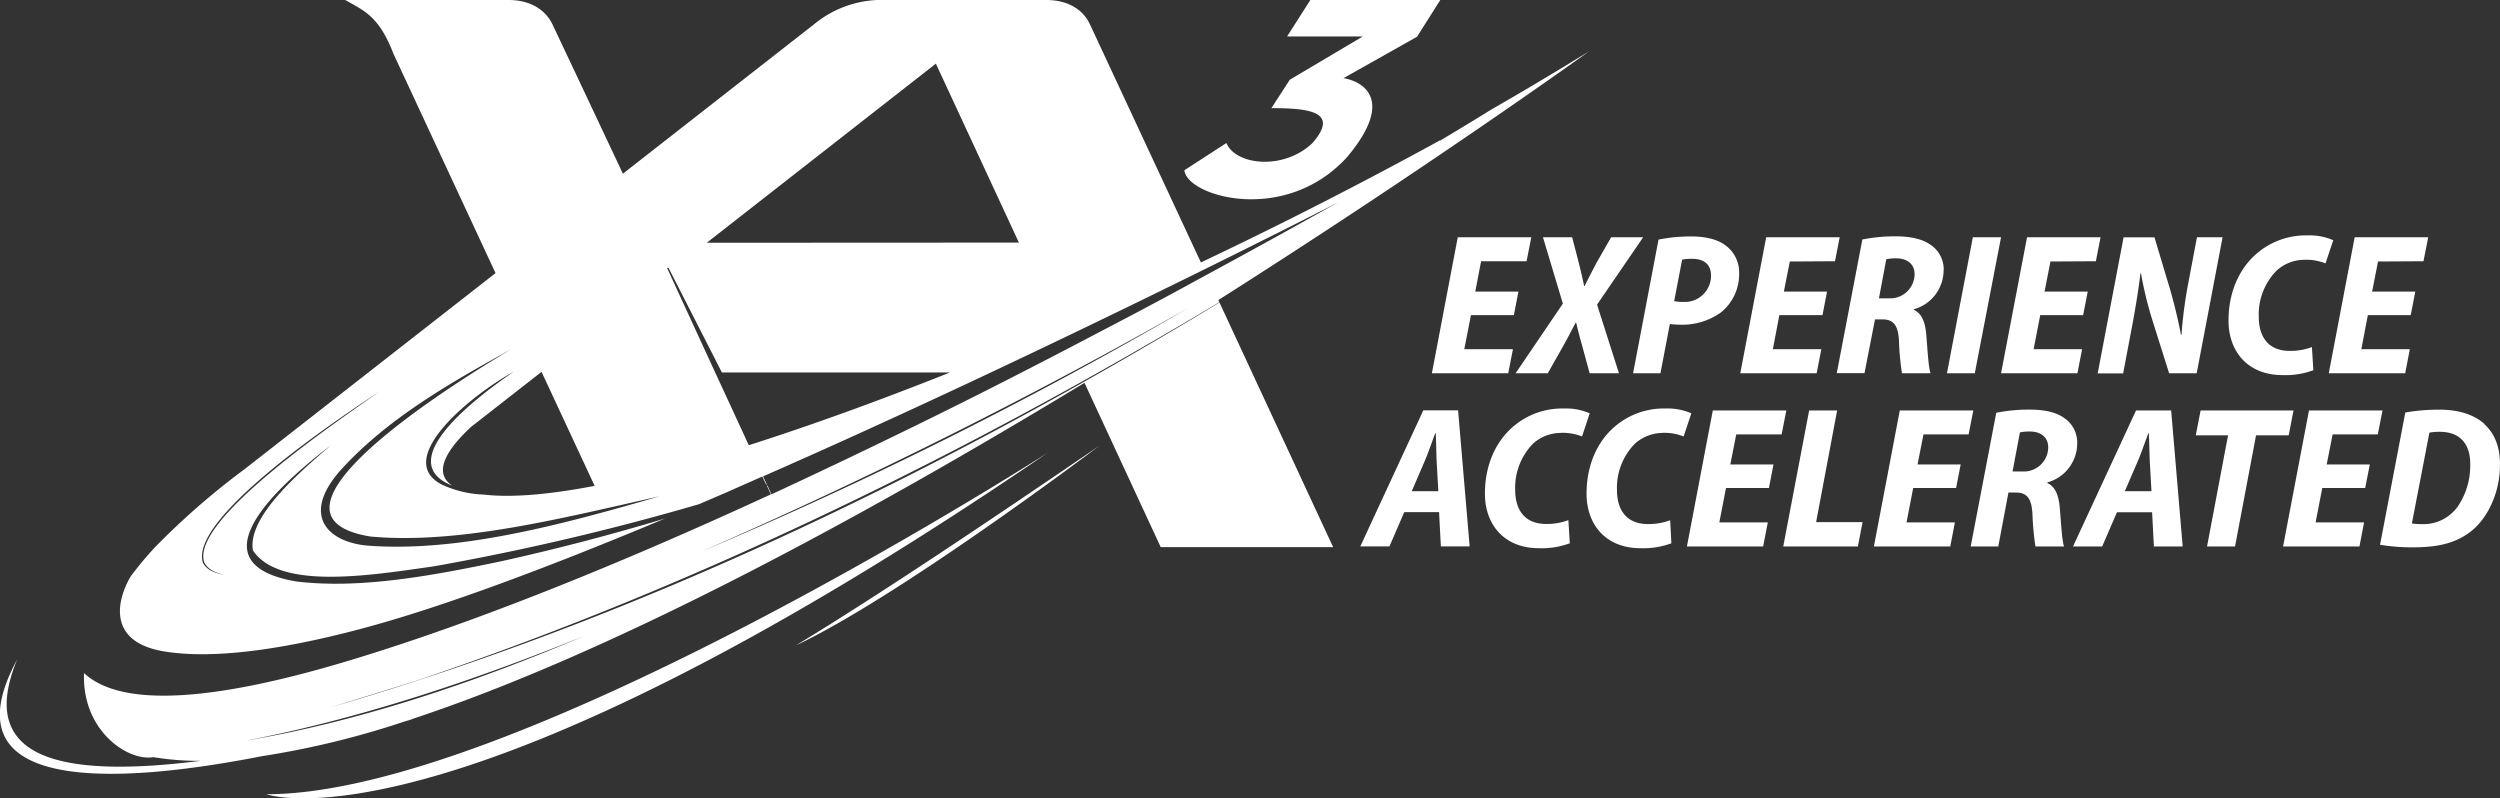 <svg xmlns="http://www.w3.org/2000/svg" id="Layer_1" data-name="Layer 1" viewBox="0 0 476 152"><rect x="0" y="0" width="476" height="152" fill="#333333" stroke="none"/><defs><style>.cls-1{fill:#fff;}</style></defs><path class="cls-1" d="M63.05,134.65c4.61-1.43,13-4,16.85-5.25,53.26-18.06,104.06-43,152.26-71.86l-.19-.41c39.52-25.07,68.78-46.06,70.57-47.35-6,3.69-12.18,7.4-18.62,11.09-3,1.87-6.31,3.86-9.76,5.93,0,0,0-.05,0-.07-14.6,8-30,15.89-45.51,23.24L207.52,4.62C206.15,1.68,203.13,0,199.23,0H167a20.3,20.3,0,0,0-12,4.62l-36.4,28.45q-6.69-14.22-13.41-28.43v0C103.76,1.68,100.74,0,96.84,0H65.73c3.73,2.12,6.44,3.11,9.21,10.3L94.35,52,46.62,89.29a143.45,143.45,0,0,0-17.09,14.88,67.78,67.78,0,0,0-4.6,5.51c-2.2,3.59-5.26,12.38,6.21,14.33,6.74,1.14,18.24.9,38-4.39,15.46-4.14,35.86-11.83,57.47-20.89q-15.6,4.69-31.07,8.11c-13.38,2.82-27.1,5.34-39.13,3.87C38.67,107.69,49,95.49,63,84.78c-5.88,5.07-15.91,13.56-14.85,20,5.13,7.78,23.2,4.62,34.4,3.06A479.93,479.93,0,0,0,133.08,96l5.13-2.2.15-.07c2.26-1,4.52-2,6.79-3l.73,1.54.13,0-.72-1.57c48.92-21.47,98.57-46.61,108.11-51.47l.24-.13.44-.22.26-.14.17-.08.24-.12c-8.6,4.82-16.94,9.42-25.09,13.83Q226.32,54.19,223,56h0l-6.52,3.48-.72.38L210,62.88l-1.8.94-4.76,2.49q-15.34,8-29.48,14.91t-27.07,12.9l-.77-1.68-.13,0,.79,1.68C115.69,108.47,89.81,118.56,69,125c-27.77,8.65-45.79,9.87-53,3.16-.42,11,8.38,16.84,13.2,16a52.1,52.1,0,0,0,9,.7c-27.51,3.49-42.62-.74-34.93-19.29-14.07,26,19.81,23.66,46.64,18.4a165.14,165.14,0,0,0,27-6.56l1.72-.51-.52.12c38.61-12.68,86.65-38.81,128.38-64.13L221,104.17h32.83L232.19,57.6C179.14,89.77,122.72,117.22,63.05,134.65ZM86.11,92.47c-4-2.65-.54-7.36,3.56-11.17l13.44-10.5,10.11,21.71c-8.63,1.65-15.81,2.28-21.1,1.66a20.5,20.5,0,0,1-8-1.91c-9.34-4.82,5.49-17,13.7-21.49C89.07,76.75,75.1,88.09,86.11,92.47ZM38.86,107c.66,1.45,2.32,2.11,4,2.51-1.74-.33-3.47-.91-4.23-2.37C36,98.72,63.88,80.06,72.16,74.61,64.28,80.22,36.35,98.92,38.86,107Zm30.81-3.14c-7.27-.78-12.22-5.67-5.12-14,9-10.11,21.42-17.1,32.88-23.42-12.1,7.17-51.19,31.78-26.86,35.72,16.83,1.52,36.51-3.52,55.07-7.68C106.67,100,86.92,105.27,69.67,103.86Zm72.9-19.09q-3.19-6.93-6.4-13.85L127,51h.29l10.16,19.92,43.42,0C167.34,76.31,154.39,81,142.57,84.77Zm-8-38.55,43.62-34.1L194,46.19ZM226.4,58.55A806.89,806.89,0,0,1,133.58,105,1004.23,1004.23,0,0,0,226.4,58.55Zm-180,82.55c21.33-4.06,43.18-11.24,64.79-20C89.58,130.32,67.59,137.55,46.36,141.1Zm105.32-18.3c19.43-9.24,55.39-36.26,57.62-37.94C187.57,99.72,167.22,113.36,151.68,122.8Zm-101,28.42S85.51,164,199.55,86.16C193.55,90,96.82,151.28,50.73,151.22ZM339.22,82.71l.9-4.56h-14l-4.93,25.9H335.7l.89-4.58h-9.23l1.27-6.55h8.17l.87-4.48h-8.22l1.13-5.73Zm6.57,16.7,4-21.26h-5.33l-4.93,25.9h14.21l.89-4.64Zm-29.23-17a10.08,10.08,0,0,1,4,.69l1.47-4.4a11.24,11.24,0,0,0-4.88-.92,14.32,14.32,0,0,0-9,2.88c-3.67,2.76-6.07,7.4-6.07,13.37,0,5.67,3.5,10.35,10.29,10.35a15.33,15.33,0,0,0,5.86-.94L318,99.05a11.45,11.45,0,0,1-4.24.73c-4,0-5.89-2.6-5.89-6.49a12,12,0,0,1,3.41-8.81A8,8,0,0,1,316.56,82.43Zm-19.34,0a10.08,10.08,0,0,1,4,.69l1.46-4.4a11.18,11.18,0,0,0-4.87-.92,14.32,14.32,0,0,0-9,2.88c-3.67,2.76-6.08,7.4-6.08,13.37,0,5.67,3.51,10.35,10.3,10.35a15.37,15.37,0,0,0,5.86-.94l-.27-4.41a11.47,11.47,0,0,1-4.25.73c-4,0-5.88-2.6-5.88-6.49a12,12,0,0,1,3.41-8.81A7.92,7.92,0,0,1,297.22,82.43Zm-19.6-4.28H271l-12,25.9h5.55l2.82-6.52H274l.34,6.52h5.48ZM268.8,93.52l2.42-5.63c.65-1.47,1.41-3.72,2.06-5.42h.09c.07,1.69.11,4,.17,5.43l.32,5.62ZM452.73,82.71l.9-4.56h-14l-4.93,25.9h14.54l.88-4.58h-9.23l1.27-6.55h8.17l.88-4.48H443l1.13-5.73Zm20.3-2C471.11,79,468.25,78,464.48,78a37.51,37.51,0,0,0-6.51.54l-4.81,25.18a36.49,36.49,0,0,0,6.37.49c5,0,8.32-.94,11.08-3.15,3-2.44,5.39-7.14,5.39-12.62C476,85,474.94,82.49,473,80.74Zm-5.22,15.92a8,8,0,0,1-6.5,3.17,14.91,14.91,0,0,1-2.09-.13l3.34-17.3a10.34,10.34,0,0,1,2-.15c3.95,0,5.77,2.46,5.77,6.07A13.9,13.9,0,0,1,467.81,96.66ZM419,78.15l-.93,4.74h6.15l-4,21.16h5.33l4-21.16h6.22l.91-4.74Zm-5.61,0H406.7l-12,25.9h5.55l2.82-6.52h6.69l.34,6.52h5.48Zm-8.82,15.37L407,87.89c.65-1.47,1.4-3.72,2.06-5.42h.08c.08,1.69.12,4,.18,5.43l.32,5.62Zm-34.49-42.1a5.61,5.61,0,0,0-2.52-4.82C365.87,45.4,363.43,45,361,45a31.62,31.62,0,0,0-6.41.6l-4.87,25.45H355L357,60.81h1.42c2,0,3,1,3.15,4.13a47.82,47.82,0,0,0,.57,6.13h5.44c-.39-1-.57-4.36-.81-7.25-.2-2.51-.87-4.15-2.37-4.82l0-.12A7.72,7.72,0,0,0,370.06,51.42ZM359.67,56.8h-1.92l1.4-7.44a8.45,8.45,0,0,1,1.9-.17c2.09,0,3.49,1.1,3.49,3A4.64,4.64,0,0,1,359.67,56.8Zm15.15,25.91.9-4.56h-14l-4.93,25.9h14.54l.88-4.58H363l1.27-6.55h8.17l.87-4.48h-8.21l1.13-5.73Zm20.68,1.68A5.62,5.62,0,0,0,393,79.57c-1.67-1.2-4.11-1.58-6.5-1.58a31.62,31.62,0,0,0-6.41.6l-4.87,25.46h5.25l1.94-10.27h1.42c2,0,3,1,3.15,4.13a52.61,52.61,0,0,0,.57,6.14H393c-.39-1-.56-4.36-.81-7.26-.2-2.51-.87-4.14-2.37-4.81l0-.13A7.72,7.72,0,0,0,395.5,84.39Zm-10.38,5.38h-1.93l1.4-7.44a8.45,8.45,0,0,1,1.9-.17c2.09,0,3.49,1.1,3.49,3A4.64,4.64,0,0,1,385.12,89.77Zm33.18-44.6-1.63,8.62a85.31,85.31,0,0,0-1.32,10h-.09c-.49-2.64-1.11-5.26-2.05-8.6l-3-10h-5.88l-4.93,25.9h4.85l1.59-8.41c.8-4.2,1.4-8,1.69-10.6h.12a72,72,0,0,0,2.17,8.9L413,71.07h5.25l4.93-25.9Zm-89.61,1.67c-1.79-1.45-4.45-1.82-6.61-1.82a30.77,30.77,0,0,0-6.3.6l-4.84,25.45h5.21l1.79-9.38a16.7,16.7,0,0,0,2,.13,12.58,12.58,0,0,0,7.77-2.37A9.34,9.34,0,0,0,331.13,52,6.32,6.32,0,0,0,328.69,46.84Zm-8.15,10.65a8.75,8.75,0,0,1-1.78-.15l1.52-7.91a9.68,9.68,0,0,1,1.93-.15c2.07,0,3.57.93,3.57,3.19A5,5,0,0,1,320.54,57.49Zm28.84-7.75.9-4.57h-14l-4.93,25.9h14.54l.89-4.58h-9.23L338.79,60H347l.87-4.48h-8.22l1.13-5.73Zm112.05,0,.9-4.57h-14l-4.93,25.9h14.55l.88-4.58h-9.23L450.84,60H459l.87-4.48h-8.22l1.13-5.73Zm-85.8-4.57-4.93,25.9H376L381,45.17Zm-62.77,0h-6.1L304,50c-.8,1.52-1.41,2.69-2.29,4.45h-.1c-.31-1.58-.59-2.68-1-4.37l-1.27-4.91h-5.56l3.79,12.64-9,13.26h6.13l2.91-5.15c1-1.78,1.6-3,2.41-4.5h.08c.37,1.58.68,2.74,1.11,4.29l1.46,5.36h5.58L304.08,58Zm86.19,4.57.9-4.57h-14L381,71.07h14.54l.89-4.58h-9.23L388.46,60h8.17l.87-4.48h-8.22l1.13-5.73Zm39.73-.28a10,10,0,0,1,4,.69l1.47-4.41a11.22,11.22,0,0,0-4.87-.92,14.35,14.35,0,0,0-9,2.89c-3.66,2.76-6.07,7.4-6.07,13.37,0,5.66,3.51,10.34,10.29,10.34a15.33,15.33,0,0,0,5.86-.93l-.27-4.41a11.66,11.66,0,0,1-4.24.73c-4,0-5.88-2.6-5.88-6.5a11.89,11.89,0,0,1,3.41-8.8A7.92,7.92,0,0,1,438.78,49.46Zm-148.12.28.9-4.57h-14l-4.93,25.9h14.54l.89-4.58H278.8L280.07,60h8.17l.87-4.48h-8.22L282,49.74ZM274.23,0H249.49l-4.43,6.94h14.42l-13.9,8.24-3.51,5.41c7.24,0,13,.68,7.83,6.64-5.54,5.28-14.67,4.21-16.39,0l-8,5.18c.47,5,19.2,10.48,31-2.53,8.93-10.64,3.33-14.31-.71-15l14-7.88Z"></path></svg>